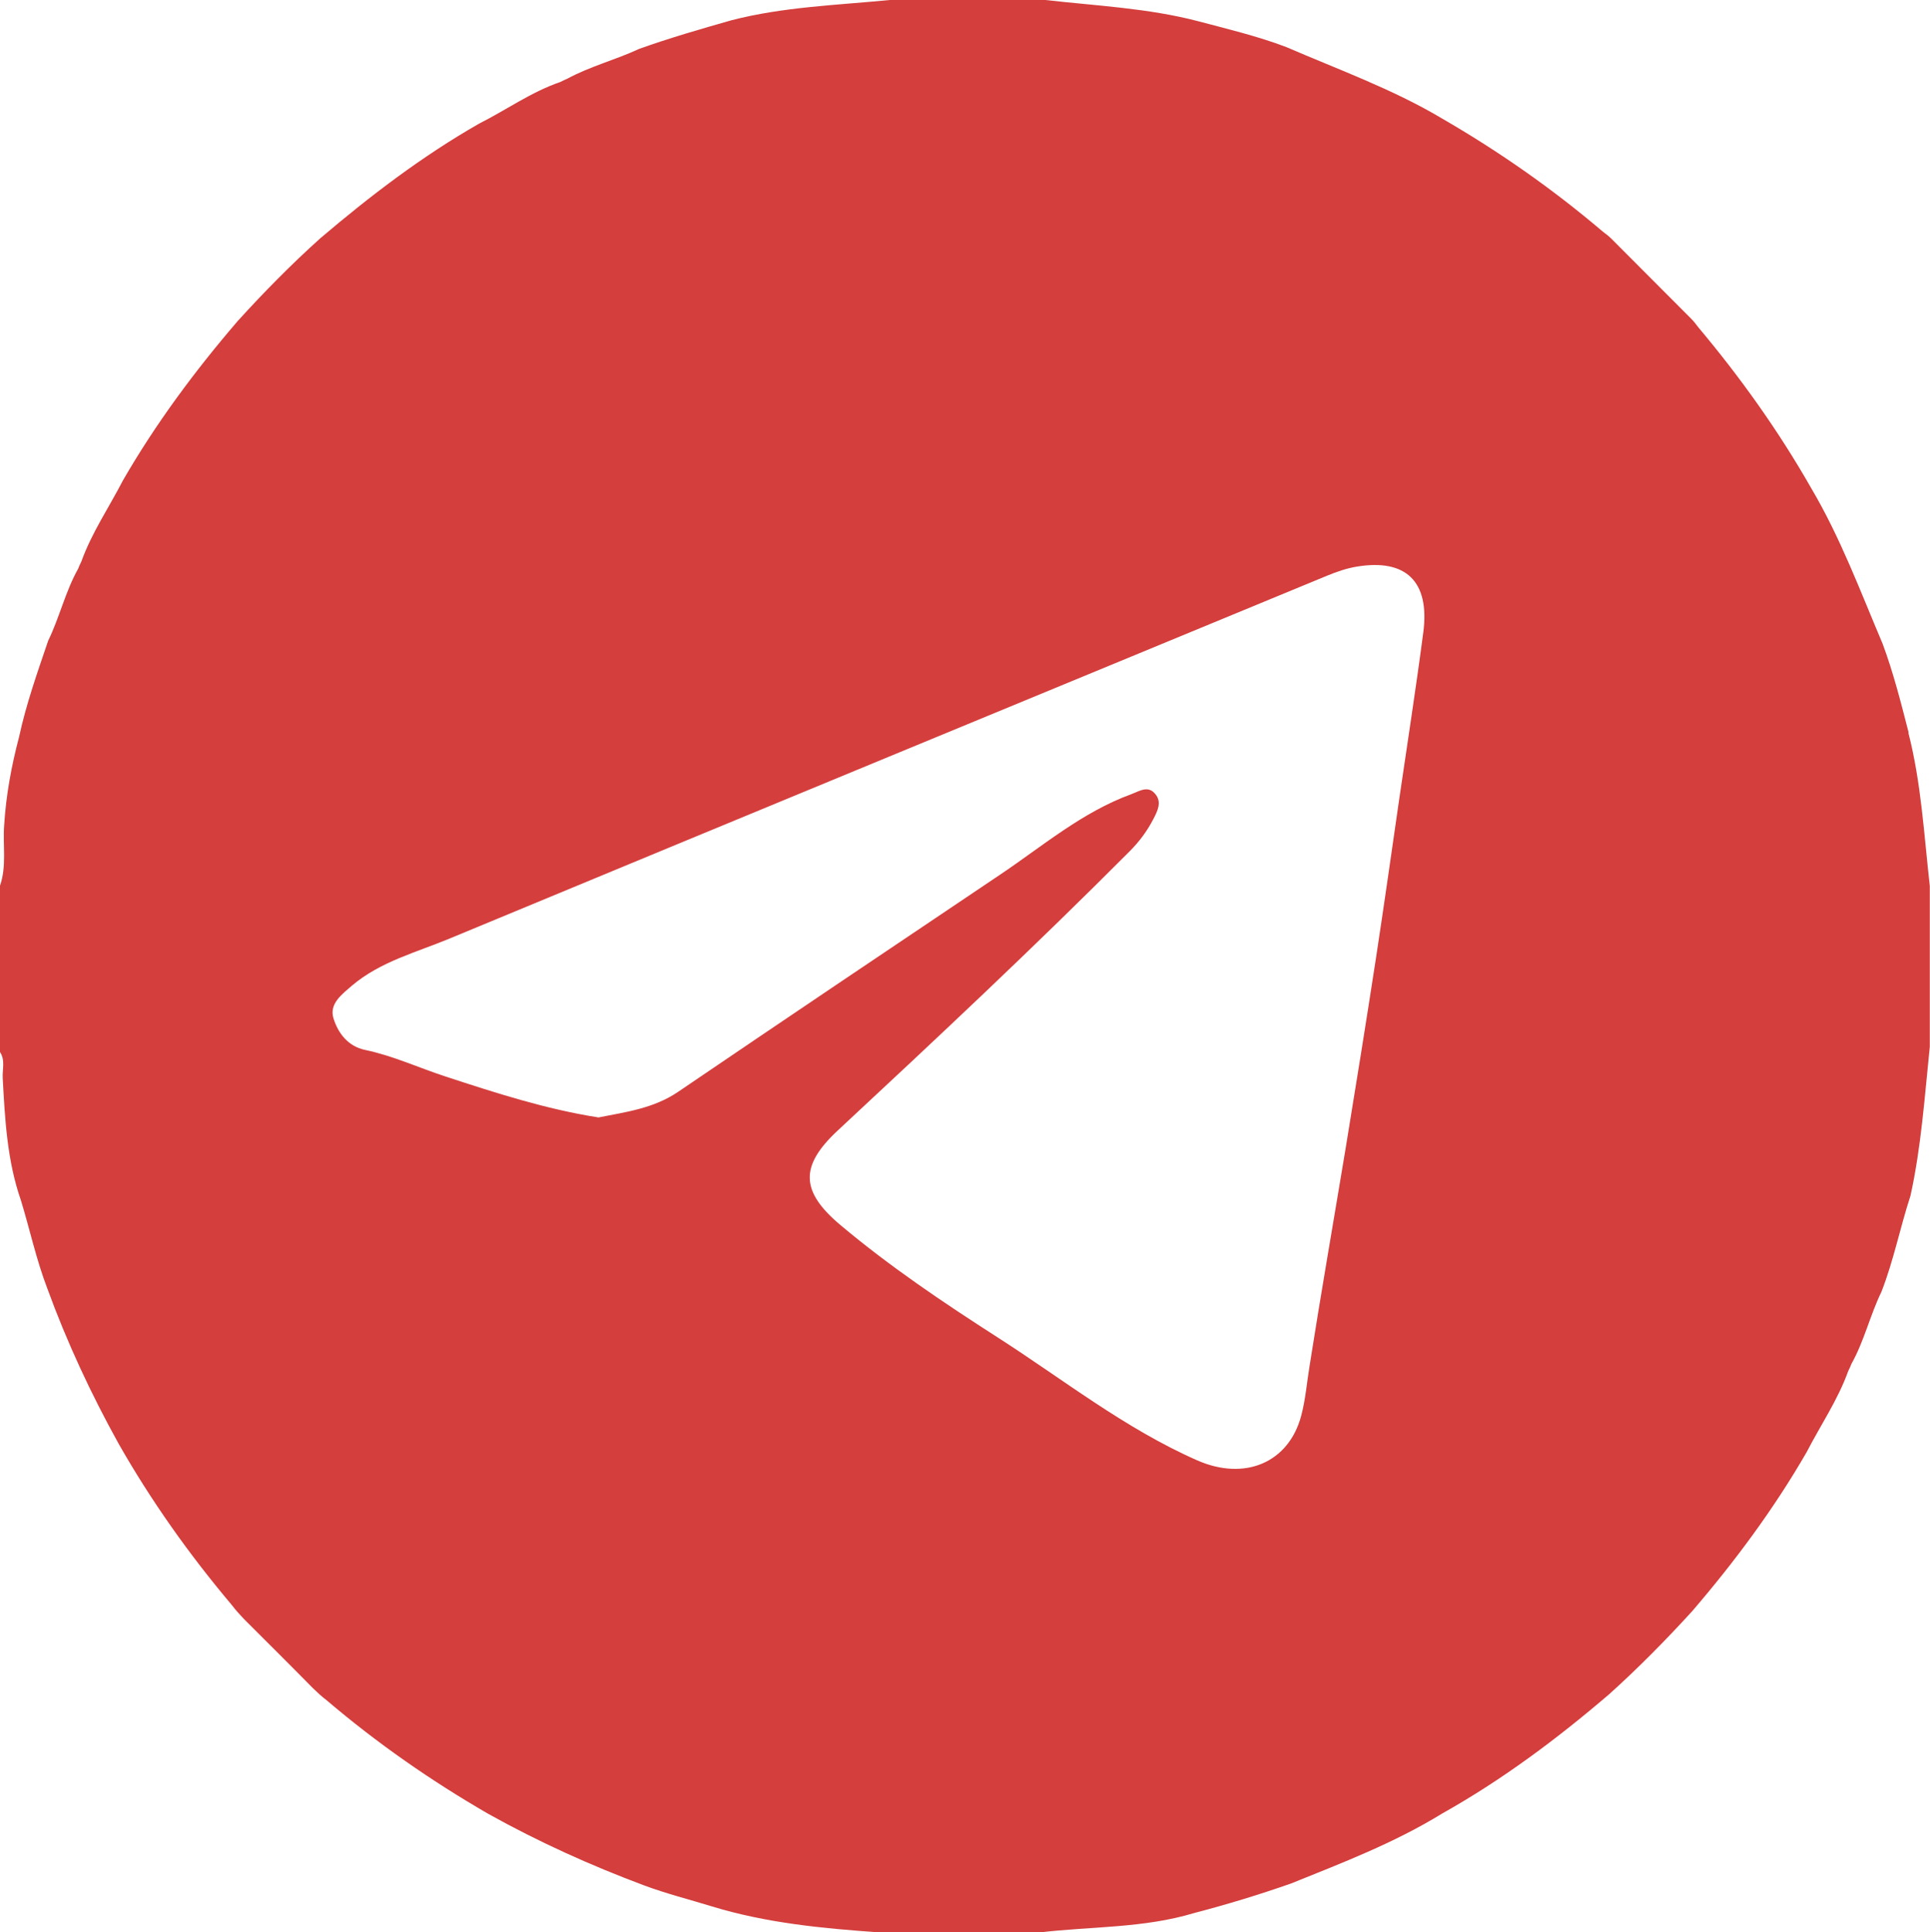 <?xml version="1.0" encoding="UTF-8"?> <svg xmlns="http://www.w3.org/2000/svg" id="_Слой_1" data-name="Слой 1" viewBox="0 0 92.94 93.06"> <defs> <style> .cls-1 { fill: #d43e3d; } </style> </defs> <path class="cls-1" d="m91.91,35.28c-.37-1.44-.73-2.87-1.25-4.27-1.07-2.52-2.03-5.11-3.43-7.48-1.57-2.76-3.41-5.34-5.45-7.77-.11-.15-.22-.29-.35-.42-1.27-1.28-2.55-2.55-3.82-3.83-.13-.13-.27-.24-.42-.35-2.42-2.06-5.01-3.87-7.76-5.46-2.37-1.41-4.96-2.34-7.48-3.43-1.39-.53-2.83-.87-4.26-1.25-2.41-.63-4.89-.74-7.35-1.02h-7.49c-2.56.25-5.14.33-7.64.98-1.48.42-2.96.85-4.42,1.37-1.14.53-2.36.84-3.47,1.44-.11.05-.23.1-.34.16-1.4.48-2.59,1.34-3.9,2-2.75,1.57-5.25,3.48-7.66,5.53-1.4,1.26-2.72,2.6-3.98,3.99-2.06,2.4-3.94,4.93-5.52,7.67-.67,1.3-1.5,2.51-2,3.9-.05.11-.11.22-.15.34-.62,1.1-.9,2.35-1.45,3.48-.52,1.53-1.06,3.05-1.4,4.63-.37,1.4-.63,2.81-.72,4.27-.07.96.13,1.95-.2,2.9v8.01c.26.39.11.83.13,1.24.11,2,.21,3.99.88,5.91.43,1.41.74,2.86,1.27,4.24.94,2.58,2.1,5.07,3.43,7.47,1.57,2.76,3.4,5.34,5.45,7.77.18.24.39.47.6.69,1.1,1.1,2.21,2.2,3.3,3.31.22.21.44.42.68.6,2.42,2.06,5.02,3.87,7.77,5.46,2.42,1.35,4.94,2.49,7.54,3.46,1.05.39,2.13.66,3.2.99,2.64.81,5.36,1.07,8.09,1.26h7.74c2.48-.29,5-.2,7.42-.93,1.57-.41,3.12-.88,4.66-1.42,2.48-1,4.99-1.96,7.28-3.37,2.89-1.62,5.54-3.6,8.05-5.75,1.4-1.26,2.72-2.6,3.99-3.99,2.06-2.4,3.94-4.93,5.52-7.67.67-1.3,1.5-2.51,2-3.9.05-.11.11-.22.15-.34.62-1.1.9-2.35,1.45-3.48.59-1.51.9-3.1,1.4-4.63.52-2.36.68-4.77.93-7.17v-7.75c-.28-2.47-.41-4.95-1.03-7.37Zm-23.37-4.83c-.35,2.68-.77,5.36-1.16,8.04-.37,2.56-.73,5.11-1.12,7.66-.47,3.06-.96,6.11-1.46,9.16-.58,3.5-1.19,7-1.74,10.5-.13.79-.19,1.59-.4,2.38-.6,2.25-2.71,3.16-5.02,2.14-3.49-1.54-6.45-3.9-9.62-5.93-2.6-1.67-5.17-3.4-7.54-5.39-1.93-1.62-1.98-2.84-.15-4.55,4.75-4.42,9.49-8.86,14.07-13.46.46-.46.84-.97,1.14-1.55.2-.39.42-.81.1-1.2-.35-.44-.76-.15-1.16,0-2.38.87-4.28,2.51-6.34,3.89-5.17,3.47-10.34,6.95-15.49,10.45-1.18.8-2.52.97-3.83,1.23-2.54-.4-4.95-1.18-7.36-1.97-1.29-.42-2.53-1-3.87-1.28-.83-.17-1.31-.81-1.53-1.52-.22-.71.41-1.16.89-1.58,1.37-1.16,3.1-1.6,4.71-2.27,14.07-5.84,28.16-11.65,42.24-17.47.46-.19.95-.36,1.44-.44,2.36-.39,3.52.71,3.2,3.17Z"></path> </svg> 